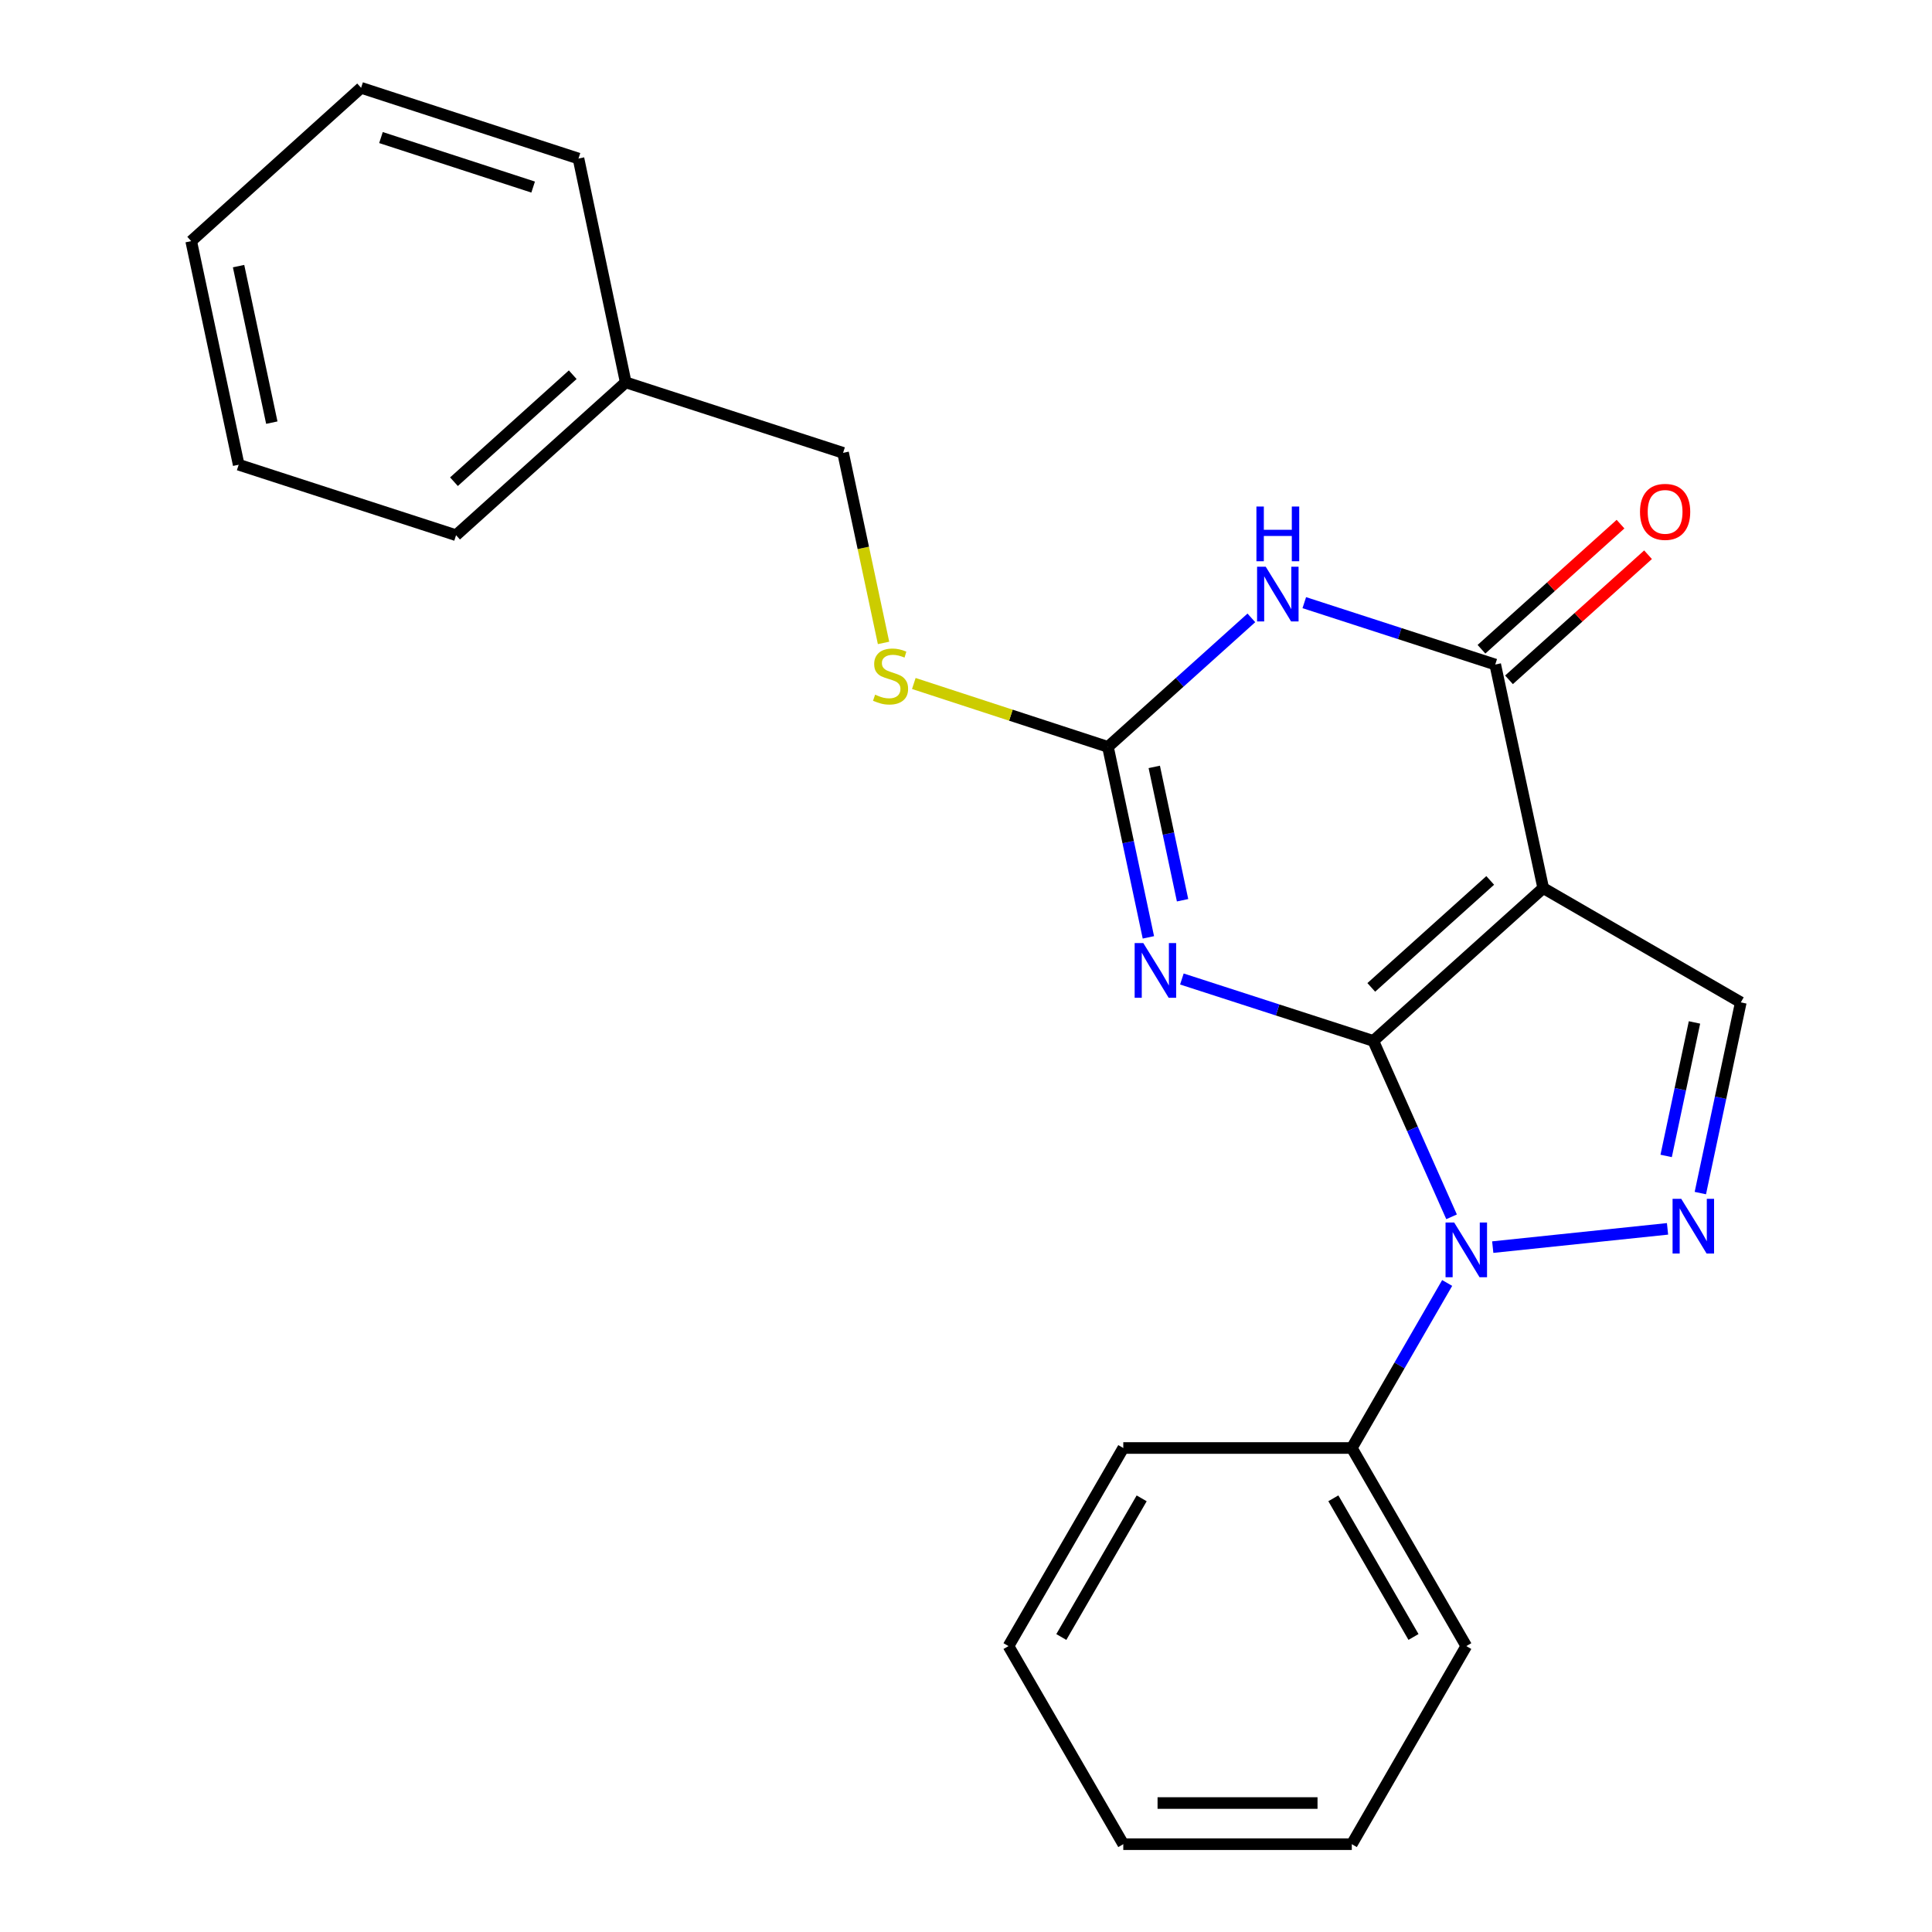<?xml version='1.0' encoding='iso-8859-1'?>
<svg version='1.1' baseProfile='full'
              xmlns='http://www.w3.org/2000/svg'
                      xmlns:rdkit='http://www.rdkit.org/xml'
                      xmlns:xlink='http://www.w3.org/1999/xlink'
                  xml:space='preserve'
width='1000px' height='1000px' viewBox='0 0 1000 1000'>
<!-- END OF HEADER -->
<rect style='opacity:1.0;fill:#FFFFFF;stroke:none' width='1000' height='1000' x='0' y='0'> </rect>
<path class='bond-0' d='M 710.825,538.776 L 798.767,459.674' style='fill:none;fill-rule:evenodd;stroke:#000000;stroke-width:6px;stroke-linecap:butt;stroke-linejoin:miter;stroke-opacity:1' />
<path class='bond-0' d='M 709.772,511.075 L 771.331,455.704' style='fill:none;fill-rule:evenodd;stroke:#000000;stroke-width:6px;stroke-linecap:butt;stroke-linejoin:miter;stroke-opacity:1' />
<path class='bond-1' d='M 710.825,538.776 L 661.282,522.752' style='fill:none;fill-rule:evenodd;stroke:#000000;stroke-width:6px;stroke-linecap:butt;stroke-linejoin:miter;stroke-opacity:1' />
<path class='bond-1' d='M 661.282,522.752 L 611.738,506.728' style='fill:none;fill-rule:evenodd;stroke:#0000FF;stroke-width:6px;stroke-linecap:butt;stroke-linejoin:miter;stroke-opacity:1' />
<path class='bond-2' d='M 710.825,538.776 L 731.079,584.298' style='fill:none;fill-rule:evenodd;stroke:#000000;stroke-width:6px;stroke-linecap:butt;stroke-linejoin:miter;stroke-opacity:1' />
<path class='bond-2' d='M 731.079,584.298 L 751.332,629.82' style='fill:none;fill-rule:evenodd;stroke:#0000FF;stroke-width:6px;stroke-linecap:butt;stroke-linejoin:miter;stroke-opacity:1' />
<path class='bond-4' d='M 798.767,459.674 L 773.929,343.961' style='fill:none;fill-rule:evenodd;stroke:#000000;stroke-width:6px;stroke-linecap:butt;stroke-linejoin:miter;stroke-opacity:1' />
<path class='bond-7' d='M 798.767,459.674 L 901.038,518.826' style='fill:none;fill-rule:evenodd;stroke:#000000;stroke-width:6px;stroke-linecap:butt;stroke-linejoin:miter;stroke-opacity:1' />
<path class='bond-6' d='M 594.401,485.178 L 583.935,435.88' style='fill:none;fill-rule:evenodd;stroke:#0000FF;stroke-width:6px;stroke-linecap:butt;stroke-linejoin:miter;stroke-opacity:1' />
<path class='bond-6' d='M 583.935,435.88 L 573.47,386.583' style='fill:none;fill-rule:evenodd;stroke:#000000;stroke-width:6px;stroke-linecap:butt;stroke-linejoin:miter;stroke-opacity:1' />
<path class='bond-6' d='M 612.096,465.966 L 604.77,431.457' style='fill:none;fill-rule:evenodd;stroke:#0000FF;stroke-width:6px;stroke-linecap:butt;stroke-linejoin:miter;stroke-opacity:1' />
<path class='bond-6' d='M 604.77,431.457 L 597.444,396.949' style='fill:none;fill-rule:evenodd;stroke:#000000;stroke-width:6px;stroke-linecap:butt;stroke-linejoin:miter;stroke-opacity:1' />
<path class='bond-5' d='M 772.643,645.509 L 863.111,636.053' style='fill:none;fill-rule:evenodd;stroke:#0000FF;stroke-width:6px;stroke-linecap:butt;stroke-linejoin:miter;stroke-opacity:1' />
<path class='bond-9' d='M 749.055,664.061 L 724.373,706.772' style='fill:none;fill-rule:evenodd;stroke:#0000FF;stroke-width:6px;stroke-linecap:butt;stroke-linejoin:miter;stroke-opacity:1' />
<path class='bond-9' d='M 724.373,706.772 L 699.69,749.483' style='fill:none;fill-rule:evenodd;stroke:#000000;stroke-width:6px;stroke-linecap:butt;stroke-linejoin:miter;stroke-opacity:1' />
<path class='bond-3' d='M 647.703,319.812 L 610.586,353.197' style='fill:none;fill-rule:evenodd;stroke:#0000FF;stroke-width:6px;stroke-linecap:butt;stroke-linejoin:miter;stroke-opacity:1' />
<path class='bond-3' d='M 610.586,353.197 L 573.47,386.583' style='fill:none;fill-rule:evenodd;stroke:#000000;stroke-width:6px;stroke-linecap:butt;stroke-linejoin:miter;stroke-opacity:1' />
<path class='bond-24' d='M 675.097,311.931 L 724.513,327.946' style='fill:none;fill-rule:evenodd;stroke:#0000FF;stroke-width:6px;stroke-linecap:butt;stroke-linejoin:miter;stroke-opacity:1' />
<path class='bond-24' d='M 724.513,327.946 L 773.929,343.961' style='fill:none;fill-rule:evenodd;stroke:#000000;stroke-width:6px;stroke-linecap:butt;stroke-linejoin:miter;stroke-opacity:1' />
<path class='bond-10' d='M 781.052,351.878 L 817.038,319.504' style='fill:none;fill-rule:evenodd;stroke:#000000;stroke-width:6px;stroke-linecap:butt;stroke-linejoin:miter;stroke-opacity:1' />
<path class='bond-10' d='M 817.038,319.504 L 853.025,287.131' style='fill:none;fill-rule:evenodd;stroke:#FF0000;stroke-width:6px;stroke-linecap:butt;stroke-linejoin:miter;stroke-opacity:1' />
<path class='bond-10' d='M 766.807,336.044 L 802.793,303.67' style='fill:none;fill-rule:evenodd;stroke:#000000;stroke-width:6px;stroke-linecap:butt;stroke-linejoin:miter;stroke-opacity:1' />
<path class='bond-10' d='M 802.793,303.67 L 838.78,271.296' style='fill:none;fill-rule:evenodd;stroke:#FF0000;stroke-width:6px;stroke-linecap:butt;stroke-linejoin:miter;stroke-opacity:1' />
<path class='bond-23' d='M 880.093,617.537 L 890.565,568.182' style='fill:none;fill-rule:evenodd;stroke:#0000FF;stroke-width:6px;stroke-linecap:butt;stroke-linejoin:miter;stroke-opacity:1' />
<path class='bond-23' d='M 890.565,568.182 L 901.038,518.826' style='fill:none;fill-rule:evenodd;stroke:#000000;stroke-width:6px;stroke-linecap:butt;stroke-linejoin:miter;stroke-opacity:1' />
<path class='bond-23' d='M 862.4,598.31 L 869.73,563.761' style='fill:none;fill-rule:evenodd;stroke:#0000FF;stroke-width:6px;stroke-linecap:butt;stroke-linejoin:miter;stroke-opacity:1' />
<path class='bond-23' d='M 869.73,563.761 L 877.061,529.212' style='fill:none;fill-rule:evenodd;stroke:#000000;stroke-width:6px;stroke-linecap:butt;stroke-linejoin:miter;stroke-opacity:1' />
<path class='bond-8' d='M 573.47,386.583 L 523.23,370.178' style='fill:none;fill-rule:evenodd;stroke:#000000;stroke-width:6px;stroke-linecap:butt;stroke-linejoin:miter;stroke-opacity:1' />
<path class='bond-8' d='M 523.23,370.178 L 472.991,353.773' style='fill:none;fill-rule:evenodd;stroke:#CCCC00;stroke-width:6px;stroke-linecap:butt;stroke-linejoin:miter;stroke-opacity:1' />
<path class='bond-11' d='M 457.318,332.771 L 446.846,283.58' style='fill:none;fill-rule:evenodd;stroke:#CCCC00;stroke-width:6px;stroke-linecap:butt;stroke-linejoin:miter;stroke-opacity:1' />
<path class='bond-11' d='M 446.846,283.58 L 436.375,234.389' style='fill:none;fill-rule:evenodd;stroke:#000000;stroke-width:6px;stroke-linecap:butt;stroke-linejoin:miter;stroke-opacity:1' />
<path class='bond-13' d='M 699.69,749.483 L 758.949,852.014' style='fill:none;fill-rule:evenodd;stroke:#000000;stroke-width:6px;stroke-linecap:butt;stroke-linejoin:miter;stroke-opacity:1' />
<path class='bond-13' d='M 690.139,775.521 L 731.62,847.292' style='fill:none;fill-rule:evenodd;stroke:#000000;stroke-width:6px;stroke-linecap:butt;stroke-linejoin:miter;stroke-opacity:1' />
<path class='bond-14' d='M 699.69,749.483 L 581.41,749.483' style='fill:none;fill-rule:evenodd;stroke:#000000;stroke-width:6px;stroke-linecap:butt;stroke-linejoin:miter;stroke-opacity:1' />
<path class='bond-12' d='M 436.375,234.389 L 323.869,197.908' style='fill:none;fill-rule:evenodd;stroke:#000000;stroke-width:6px;stroke-linecap:butt;stroke-linejoin:miter;stroke-opacity:1' />
<path class='bond-15' d='M 323.869,197.908 L 236.057,277.023' style='fill:none;fill-rule:evenodd;stroke:#000000;stroke-width:6px;stroke-linecap:butt;stroke-linejoin:miter;stroke-opacity:1' />
<path class='bond-15' d='M 296.44,193.952 L 234.972,249.332' style='fill:none;fill-rule:evenodd;stroke:#000000;stroke-width:6px;stroke-linecap:butt;stroke-linejoin:miter;stroke-opacity:1' />
<path class='bond-16' d='M 323.869,197.908 L 299.422,82.065' style='fill:none;fill-rule:evenodd;stroke:#000000;stroke-width:6px;stroke-linecap:butt;stroke-linejoin:miter;stroke-opacity:1' />
<path class='bond-18' d='M 758.949,852.014 L 699.69,954.545' style='fill:none;fill-rule:evenodd;stroke:#000000;stroke-width:6px;stroke-linecap:butt;stroke-linejoin:miter;stroke-opacity:1' />
<path class='bond-17' d='M 581.41,749.483 L 521.997,852.014' style='fill:none;fill-rule:evenodd;stroke:#000000;stroke-width:6px;stroke-linecap:butt;stroke-linejoin:miter;stroke-opacity:1' />
<path class='bond-17' d='M 590.927,775.541 L 549.338,847.313' style='fill:none;fill-rule:evenodd;stroke:#000000;stroke-width:6px;stroke-linecap:butt;stroke-linejoin:miter;stroke-opacity:1' />
<path class='bond-20' d='M 236.057,277.023 L 123.539,240.542' style='fill:none;fill-rule:evenodd;stroke:#000000;stroke-width:6px;stroke-linecap:butt;stroke-linejoin:miter;stroke-opacity:1' />
<path class='bond-19' d='M 299.422,82.065 L 186.904,45.455' style='fill:none;fill-rule:evenodd;stroke:#000000;stroke-width:6px;stroke-linecap:butt;stroke-linejoin:miter;stroke-opacity:1' />
<path class='bond-19' d='M 275.954,96.828 L 197.192,71.2' style='fill:none;fill-rule:evenodd;stroke:#000000;stroke-width:6px;stroke-linecap:butt;stroke-linejoin:miter;stroke-opacity:1' />
<path class='bond-22' d='M 521.997,852.014 L 581.41,954.545' style='fill:none;fill-rule:evenodd;stroke:#000000;stroke-width:6px;stroke-linecap:butt;stroke-linejoin:miter;stroke-opacity:1' />
<path class='bond-25' d='M 699.69,954.545 L 581.41,954.545' style='fill:none;fill-rule:evenodd;stroke:#000000;stroke-width:6px;stroke-linecap:butt;stroke-linejoin:miter;stroke-opacity:1' />
<path class='bond-25' d='M 681.948,933.246 L 599.152,933.246' style='fill:none;fill-rule:evenodd;stroke:#000000;stroke-width:6px;stroke-linecap:butt;stroke-linejoin:miter;stroke-opacity:1' />
<path class='bond-21' d='M 186.904,45.455 L 98.963,124.805' style='fill:none;fill-rule:evenodd;stroke:#000000;stroke-width:6px;stroke-linecap:butt;stroke-linejoin:miter;stroke-opacity:1' />
<path class='bond-26' d='M 123.539,240.542 L 98.963,124.805' style='fill:none;fill-rule:evenodd;stroke:#000000;stroke-width:6px;stroke-linecap:butt;stroke-linejoin:miter;stroke-opacity:1' />
<path class='bond-26' d='M 140.687,218.757 L 123.484,137.742' style='fill:none;fill-rule:evenodd;stroke:#000000;stroke-width:6px;stroke-linecap:butt;stroke-linejoin:miter;stroke-opacity:1' />
<path  class='atom-2' d='M 591.775 488.136
L 601.055 503.136
Q 601.975 504.616, 603.455 507.296
Q 604.935 509.976, 605.015 510.136
L 605.015 488.136
L 608.775 488.136
L 608.775 516.456
L 604.895 516.456
L 594.935 500.056
Q 593.775 498.136, 592.535 495.936
Q 591.335 493.736, 590.975 493.056
L 590.975 516.456
L 587.295 516.456
L 587.295 488.136
L 591.775 488.136
' fill='#0000FF'/>
<path  class='atom-3' d='M 752.689 632.78
L 761.969 647.78
Q 762.889 649.26, 764.369 651.94
Q 765.849 654.62, 765.929 654.78
L 765.929 632.78
L 769.689 632.78
L 769.689 661.1
L 765.809 661.1
L 755.849 644.7
Q 754.689 642.78, 753.449 640.58
Q 752.249 638.38, 751.889 637.7
L 751.889 661.1
L 748.209 661.1
L 748.209 632.78
L 752.689 632.78
' fill='#0000FF'/>
<path  class='atom-4' d='M 655.139 293.332
L 664.419 308.332
Q 665.339 309.812, 666.819 312.492
Q 668.299 315.172, 668.379 315.332
L 668.379 293.332
L 672.139 293.332
L 672.139 321.652
L 668.259 321.652
L 658.299 305.252
Q 657.139 303.332, 655.899 301.132
Q 654.699 298.932, 654.339 298.252
L 654.339 321.652
L 650.659 321.652
L 650.659 293.332
L 655.139 293.332
' fill='#0000FF'/>
<path  class='atom-4' d='M 650.319 262.18
L 654.159 262.18
L 654.159 274.22
L 668.639 274.22
L 668.639 262.18
L 672.479 262.18
L 672.479 290.5
L 668.639 290.5
L 668.639 277.42
L 654.159 277.42
L 654.159 290.5
L 650.319 290.5
L 650.319 262.18
' fill='#0000FF'/>
<path  class='atom-6' d='M 870.201 620.497
L 879.481 635.497
Q 880.401 636.977, 881.881 639.657
Q 883.361 642.337, 883.441 642.497
L 883.441 620.497
L 887.201 620.497
L 887.201 648.817
L 883.321 648.817
L 873.361 632.417
Q 872.201 630.497, 870.961 628.297
Q 869.761 626.097, 869.401 625.417
L 869.401 648.817
L 865.721 648.817
L 865.721 620.497
L 870.201 620.497
' fill='#0000FF'/>
<path  class='atom-9' d='M 452.952 359.562
Q 453.272 359.682, 454.592 360.242
Q 455.912 360.802, 457.352 361.162
Q 458.832 361.482, 460.272 361.482
Q 462.952 361.482, 464.512 360.202
Q 466.072 358.882, 466.072 356.602
Q 466.072 355.042, 465.272 354.082
Q 464.512 353.122, 463.312 352.602
Q 462.112 352.082, 460.112 351.482
Q 457.592 350.722, 456.072 350.002
Q 454.592 349.282, 453.512 347.762
Q 452.472 346.242, 452.472 343.682
Q 452.472 340.122, 454.872 337.922
Q 457.312 335.722, 462.112 335.722
Q 465.392 335.722, 469.112 337.282
L 468.192 340.362
Q 464.792 338.962, 462.232 338.962
Q 459.472 338.962, 457.952 340.122
Q 456.432 341.242, 456.472 343.202
Q 456.472 344.722, 457.232 345.642
Q 458.032 346.562, 459.152 347.082
Q 460.312 347.602, 462.232 348.202
Q 464.792 349.002, 466.312 349.802
Q 467.832 350.602, 468.912 352.242
Q 470.032 353.842, 470.032 356.602
Q 470.032 360.522, 467.392 362.642
Q 464.792 364.722, 460.432 364.722
Q 457.912 364.722, 455.992 364.162
Q 454.112 363.642, 451.872 362.722
L 452.952 359.562
' fill='#CCCC00'/>
<path  class='atom-11' d='M 848.859 264.938
Q 848.859 258.138, 852.219 254.338
Q 855.579 250.538, 861.859 250.538
Q 868.139 250.538, 871.499 254.338
Q 874.859 258.138, 874.859 264.938
Q 874.859 271.818, 871.459 275.738
Q 868.059 279.618, 861.859 279.618
Q 855.619 279.618, 852.219 275.738
Q 848.859 271.858, 848.859 264.938
M 861.859 276.418
Q 866.179 276.418, 868.499 273.538
Q 870.859 270.618, 870.859 264.938
Q 870.859 259.378, 868.499 256.578
Q 866.179 253.738, 861.859 253.738
Q 857.539 253.738, 855.179 256.538
Q 852.859 259.338, 852.859 264.938
Q 852.859 270.658, 855.179 273.538
Q 857.539 276.418, 861.859 276.418
' fill='#FF0000'/>
</svg>
